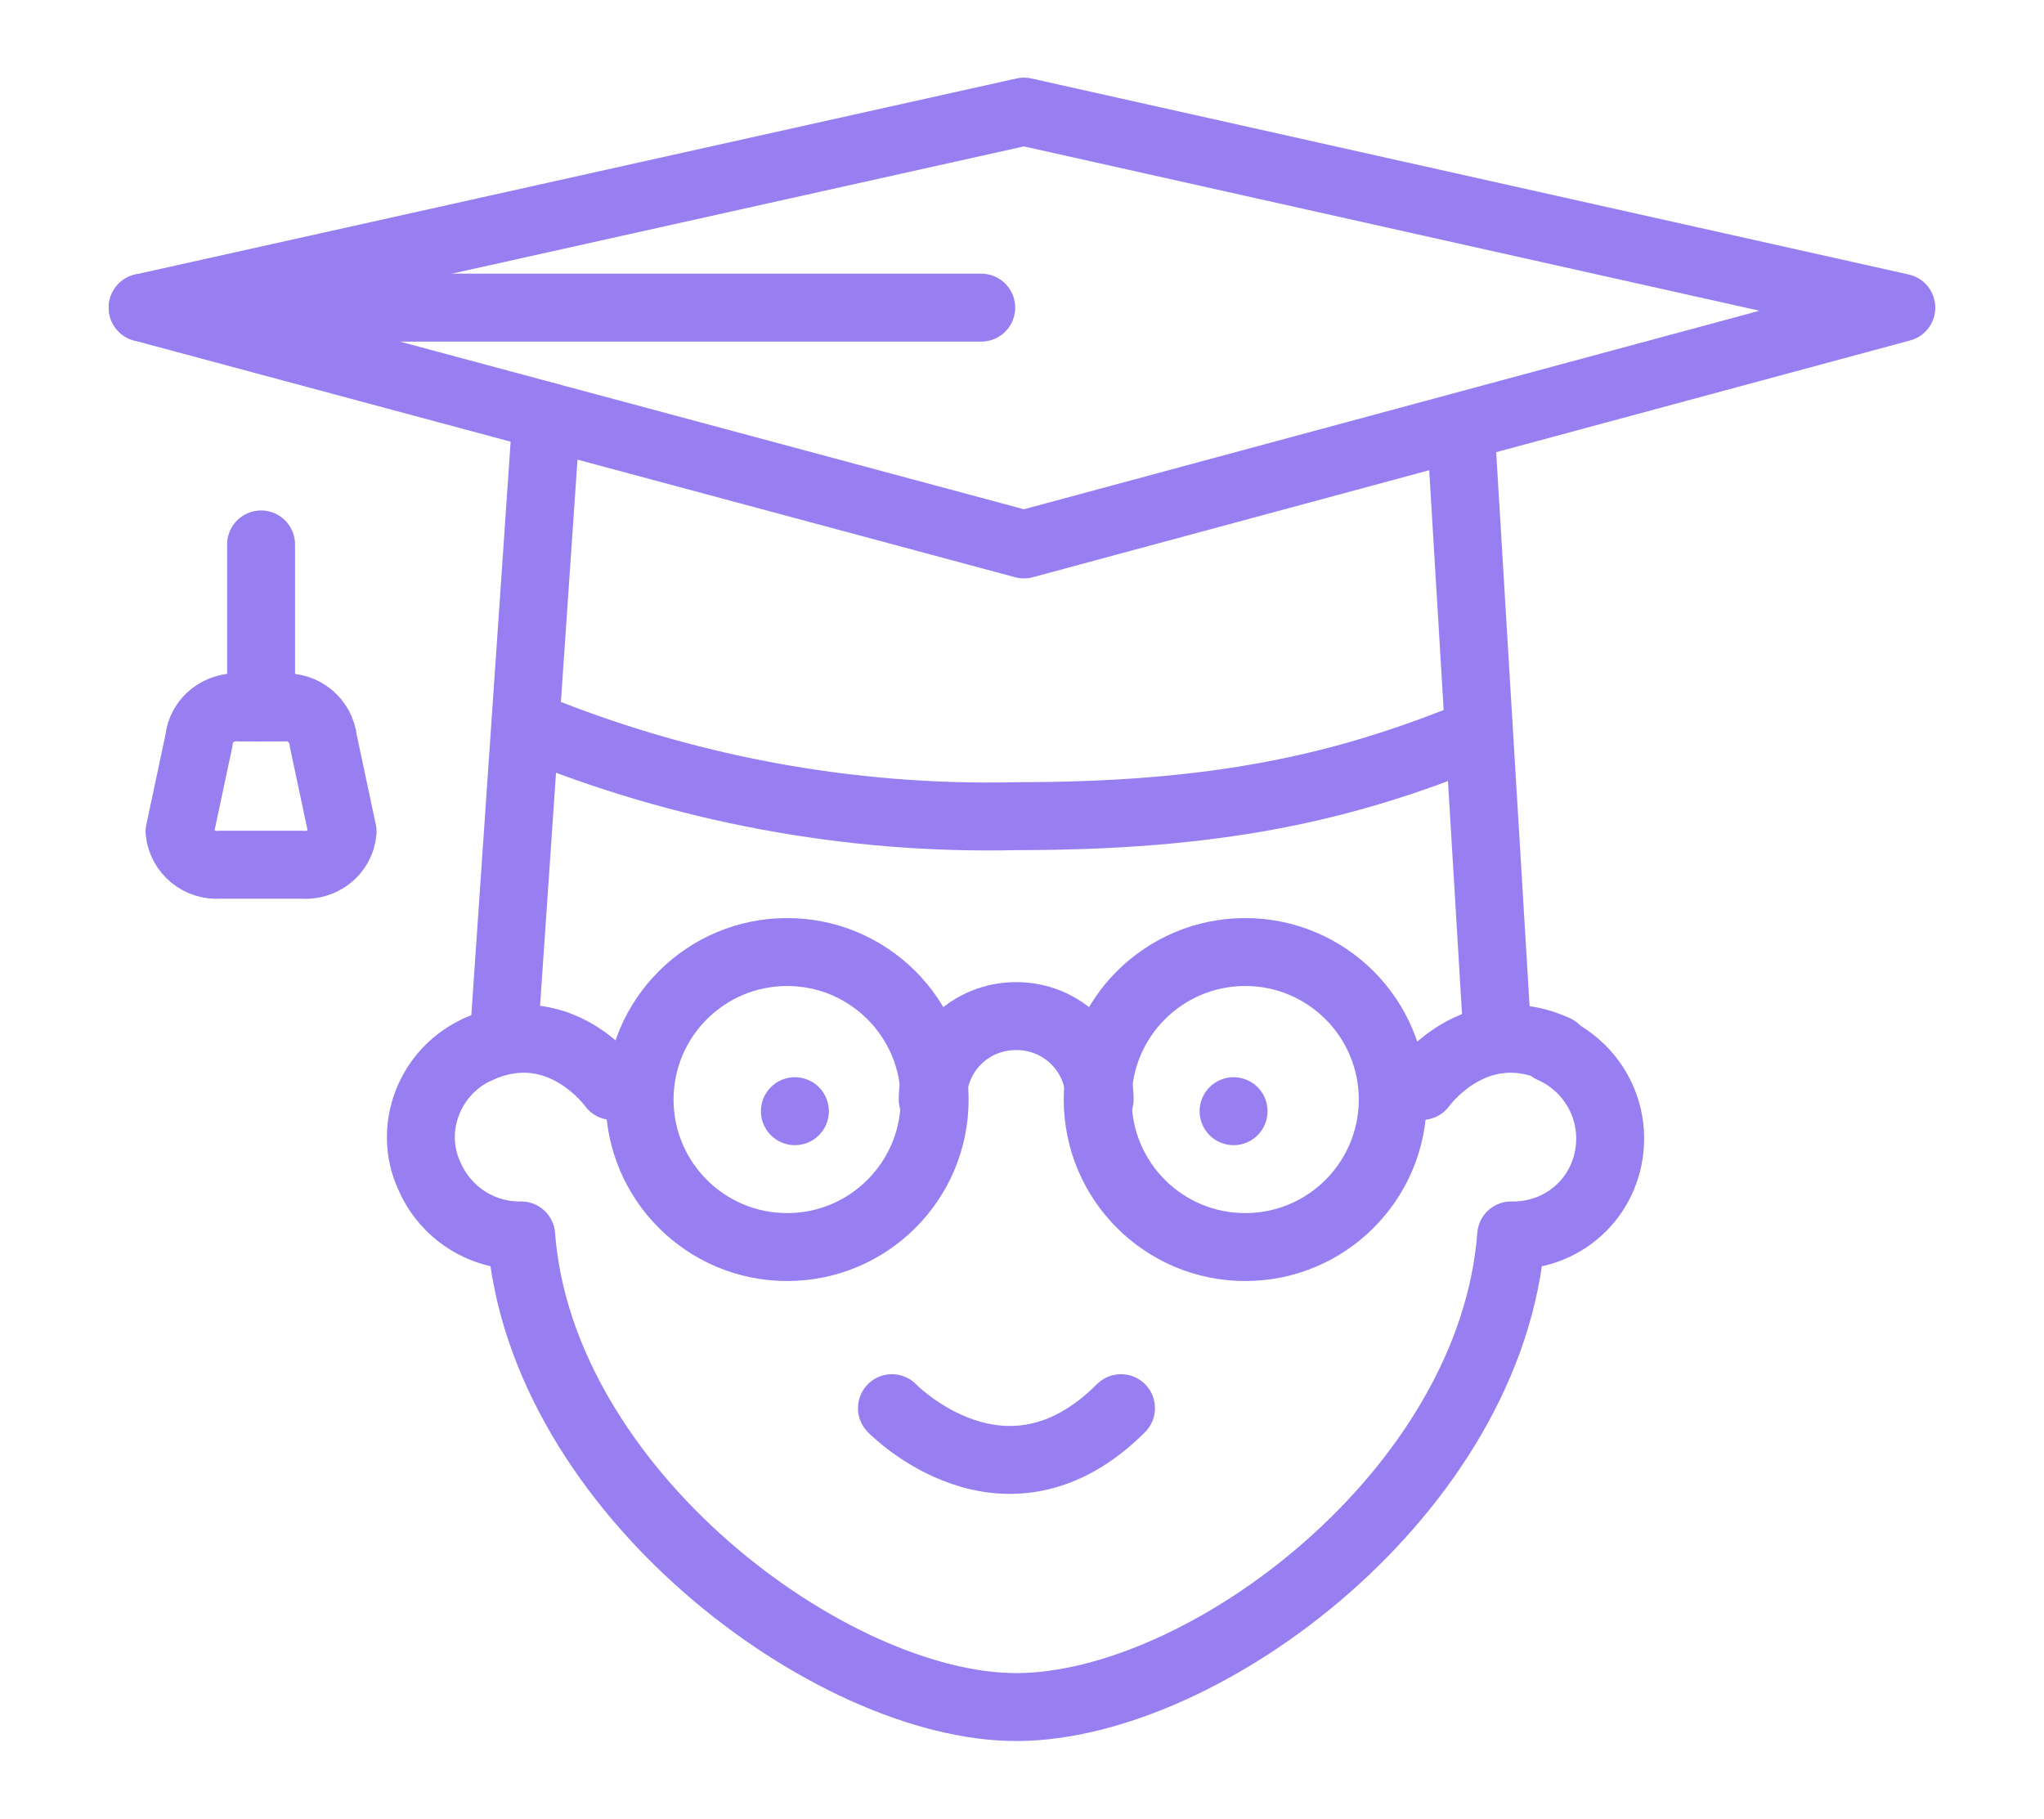 <?xml version="1.0" encoding="utf-8"?>
<!-- Generator: Adobe Illustrator 24.2.0, SVG Export Plug-In . SVG Version: 6.00 Build 0)  -->
<svg version="1.1" id="Layer_1" xmlns="http://www.w3.org/2000/svg" xmlns:xlink="http://www.w3.org/1999/xlink" x="0px" y="0px"
	 viewBox="0 0 105.3 93.7" style="enable-background:new 0 0 105.3 93.7;" xml:space="preserve">
<style type="text/css">
	.st0{fill:none;stroke:#977FF2;stroke-width:3.5;stroke-linecap:round;stroke-linejoin:round;}
</style>
<g id="Group_3" transform="translate(1.75 1.75)">
	<path id="Path_2" class="st0" d="M22.9,52.3c-2.5,1.1-3.7,4.1-2.5,6.6c0.8,1.8,2.6,3,4.6,3h0.1c1,13.2,16,24.3,25.5,24.3
		c9.7,0,24.5-11.1,25.5-24.3h0.1c2.8,0,5-2.2,5-5c0-2-1.2-3.8-3-4.6"/>
	<path id="Path_3" class="st0" d="M29.8,54.2c0,0-2.7-3.8-6.9-1.9"/>
	<path id="Path_4" class="st0" d="M71.5,54.2c0,0,2.7-3.8,6.9-1.9"/>
	<path id="Path_5" class="st0" d="M74.4,36c-7,2.9-13.6,4.3-23.8,4.3c-8.6,0.2-17.2-1.4-25.2-4.7"/>
	<line id="Line_4" class="st0" x1="11.7" y1="26.3" x2="11.7" y2="34.7"/>
	<path id="Path_6" class="st0" d="M15.9,41.1c-0.1,1.1-1.1,1.8-2.1,1.7H9.6c-1.1,0.1-2-0.7-2.1-1.7l1-4.7c0.1-1.1,1.1-1.8,2.1-1.7
		h2.2c1.1-0.1,2,0.7,2.1,1.7L15.9,41.1z"/>
	<path id="Path_7" class="st0" d="M5.6,14.1L51,4l45.2,10.1L51,26.3L5.6,14.1z"/>
	<line id="Line_5" class="st0" x1="75.4" y1="51.8" x2="73.5" y2="20.3"/>
	<line id="Line_6" class="st0" x1="26.4" y1="19.7" x2="24.2" y2="51.8"/>
	<line id="Line_7" class="st0" x1="5.6" y1="14.1" x2="48.8" y2="14.1"/>
	<ellipse id="Ellipse_1" class="st0" cx="38.8" cy="54.9" rx="7.6" ry="7.6"/>
	<ellipse id="Ellipse_2" class="st0" cx="62.4" cy="54.9" rx="7.6" ry="7.6"/>
	<path id="Path_8" class="st0" d="M46.3,54.9c0-2.4,1.9-4.3,4.3-4.3c2.4,0,4.3,1.9,4.3,4.3"/>
	<path id="Path_9" class="st0" d="M44.2,70.8c0,0,5.8,6,11.8,0"/>
	<line id="Line_8" class="st0" x1="39.2" y1="55.5" x2="39.2" y2="55.5"/>
	<line id="Line_9" class="st0" x1="61.8" y1="55.5" x2="61.8" y2="55.5"/>
</g>
</svg>
